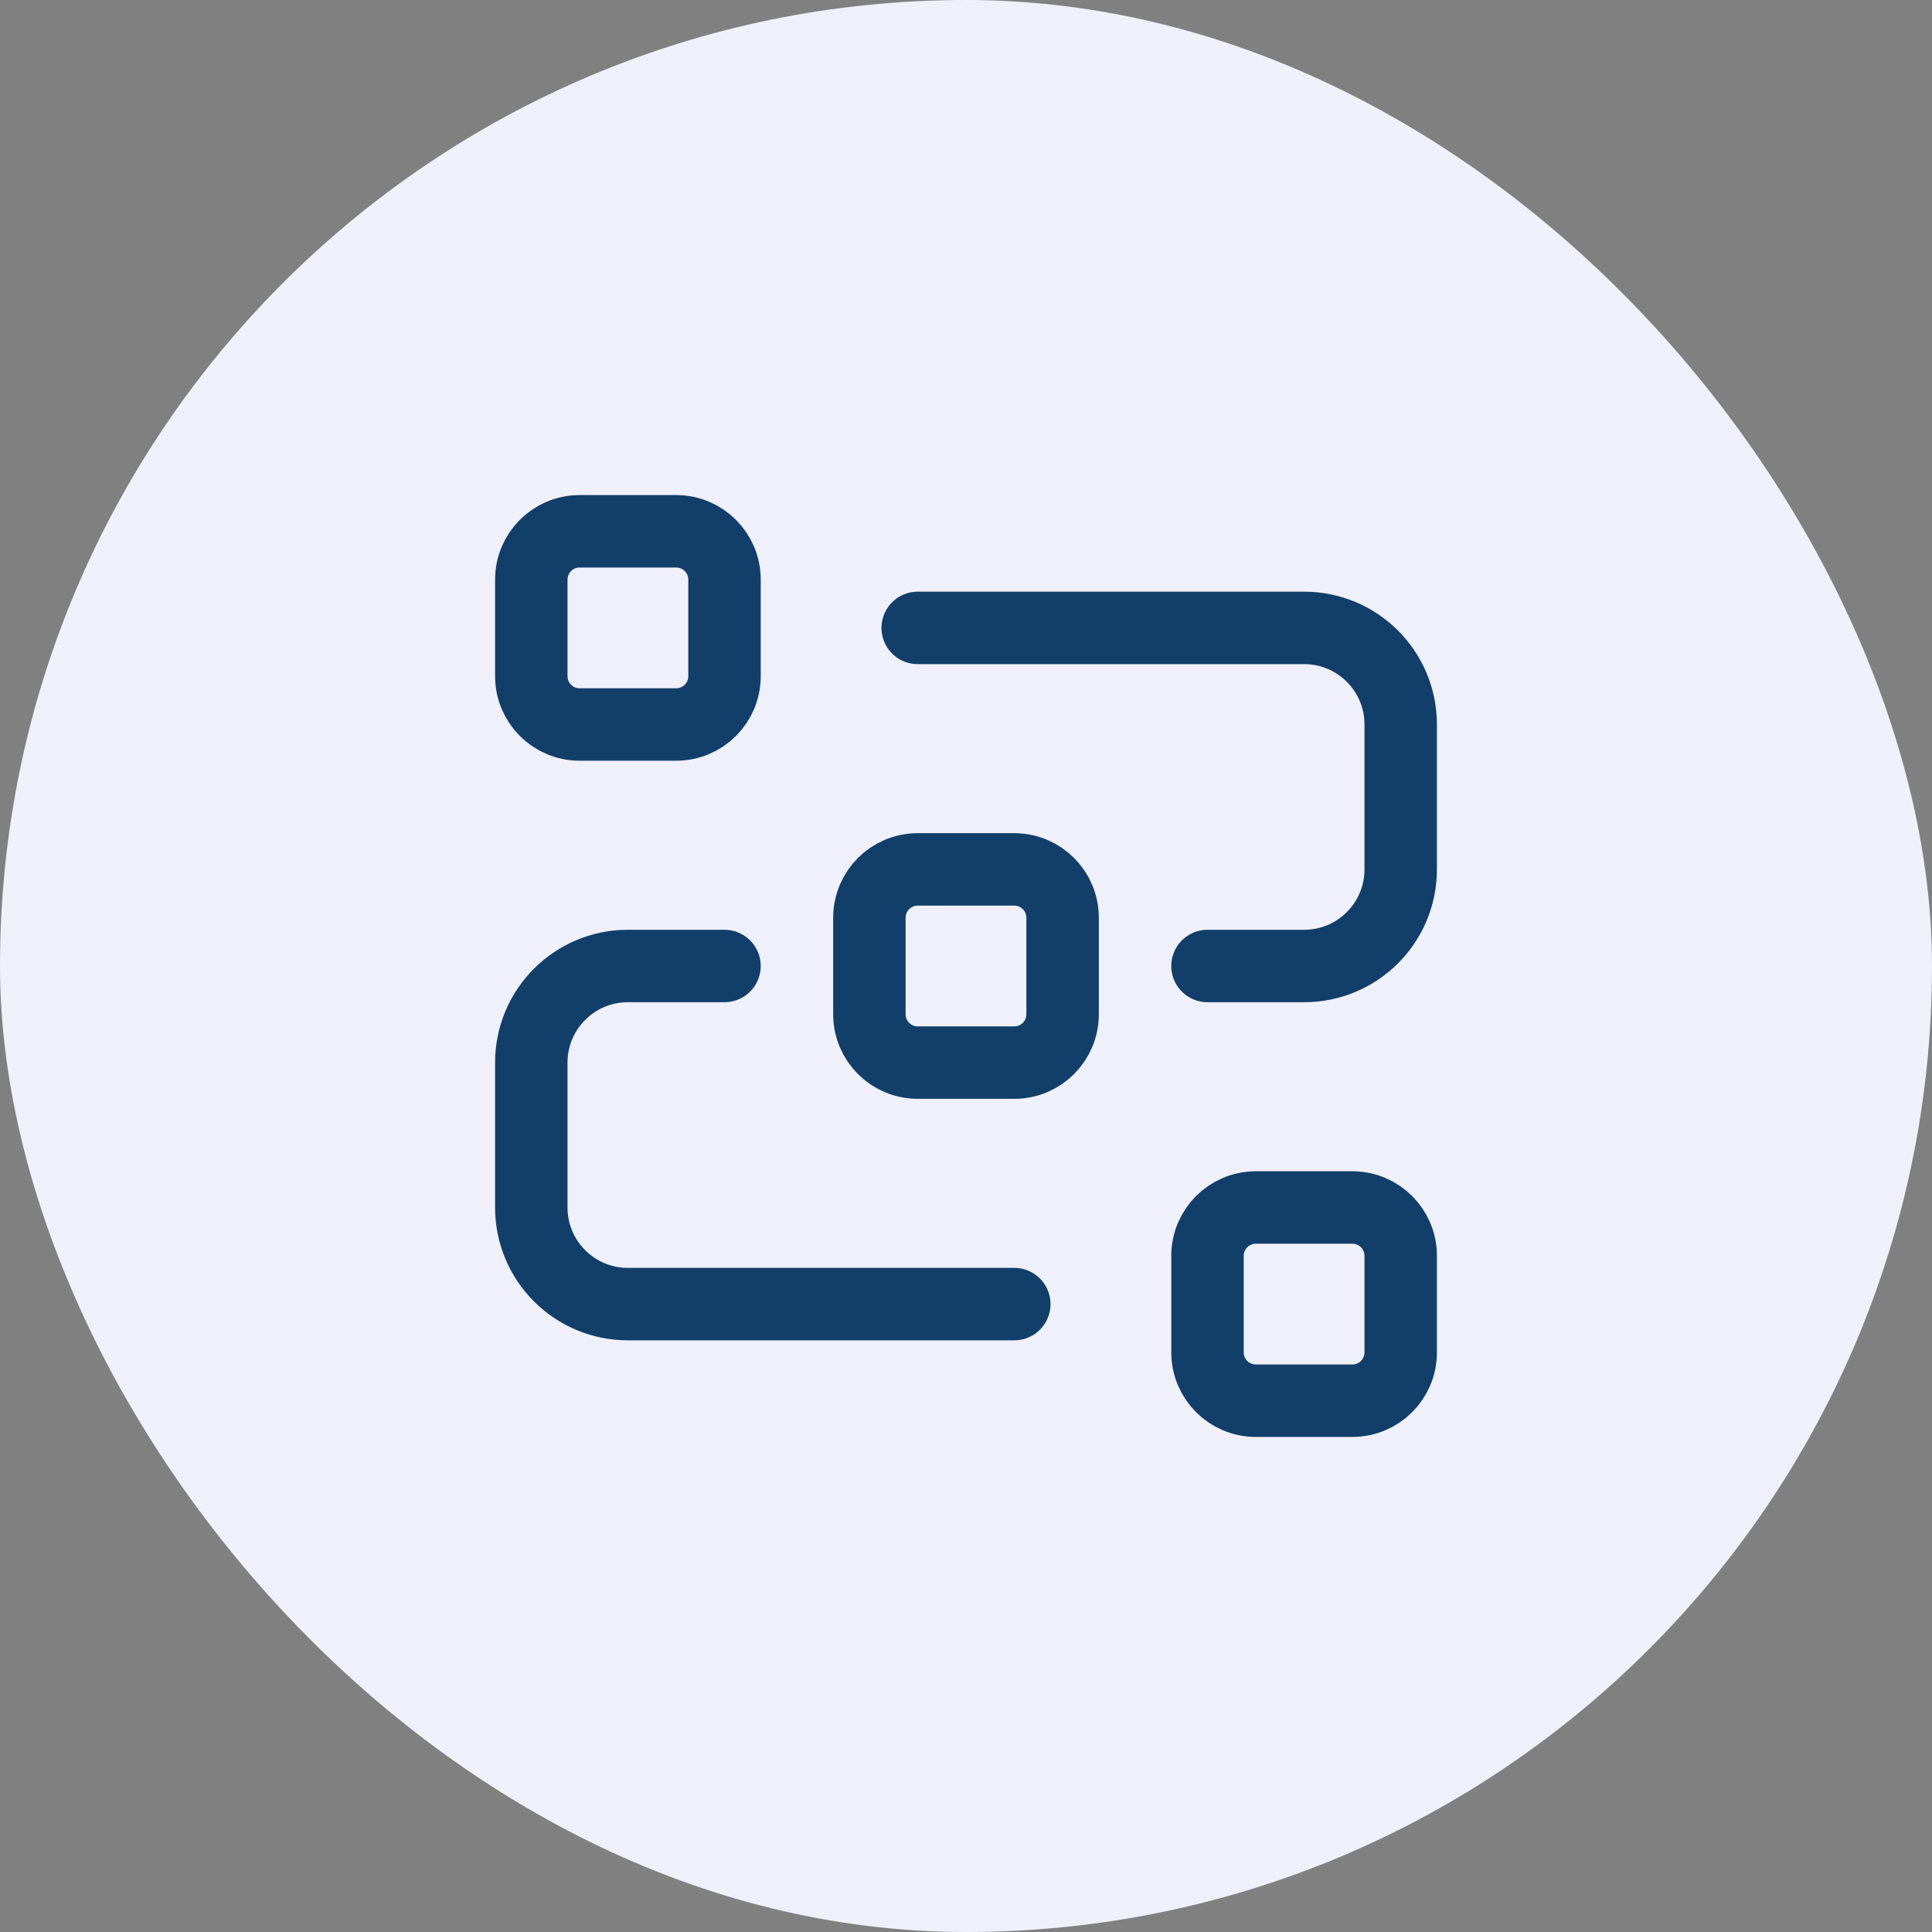 <svg width="80" height="80" viewBox="0 0 80 80" fill="none" xmlns="http://www.w3.org/2000/svg">
<rect x="0" y="0" width="80" height="80" fill="#808080" stroke="none"/>
<rect width="80" height="80" rx="40" fill="#F0F0FA"/>
<path fill-rule="evenodd" clip-rule="evenodd" d="M52 50H56C57.104 50 58 50.896 58 52V56C58 57.104 57.104 58 56 58H52C50.896 58 50 57.104 50 56V52C50 50.896 50.896 50 52 50Z" stroke="#123F6A" stroke-width="3" stroke-linecap="round" stroke-linejoin="round"/>
<path fill-rule="evenodd" clip-rule="evenodd" d="M24 22H28C29.104 22 30 22.896 30 24V28C30 29.104 29.104 30 28 30H24C22.896 30 22 29.104 22 28V24C22 22.896 22.896 22 24 22Z" stroke="#123F6A" stroke-width="3" stroke-linecap="round" stroke-linejoin="round"/>
<path fill-rule="evenodd" clip-rule="evenodd" d="M38 36H42C43.104 36 44 36.896 44 38V42C44 43.104 43.104 44 42 44H38C36.896 44 36 43.104 36 42V38C36 36.896 36.896 36 38 36Z" stroke="#123F6A" stroke-width="3" stroke-linecap="round" stroke-linejoin="round"/>
<path d="M38 26H54C56.21 26 58 27.79 58 30V36C58 38.21 56.21 40 54 40H50" stroke="#123F6A" stroke-width="3" stroke-linecap="round" stroke-linejoin="round"/>
<path d="M42 54H26C23.79 54 22 52.21 22 50V44C22 41.79 23.79 40 26 40H30" stroke="#123F6A" stroke-width="3" stroke-linecap="round" stroke-linejoin="round"/>
</svg>
